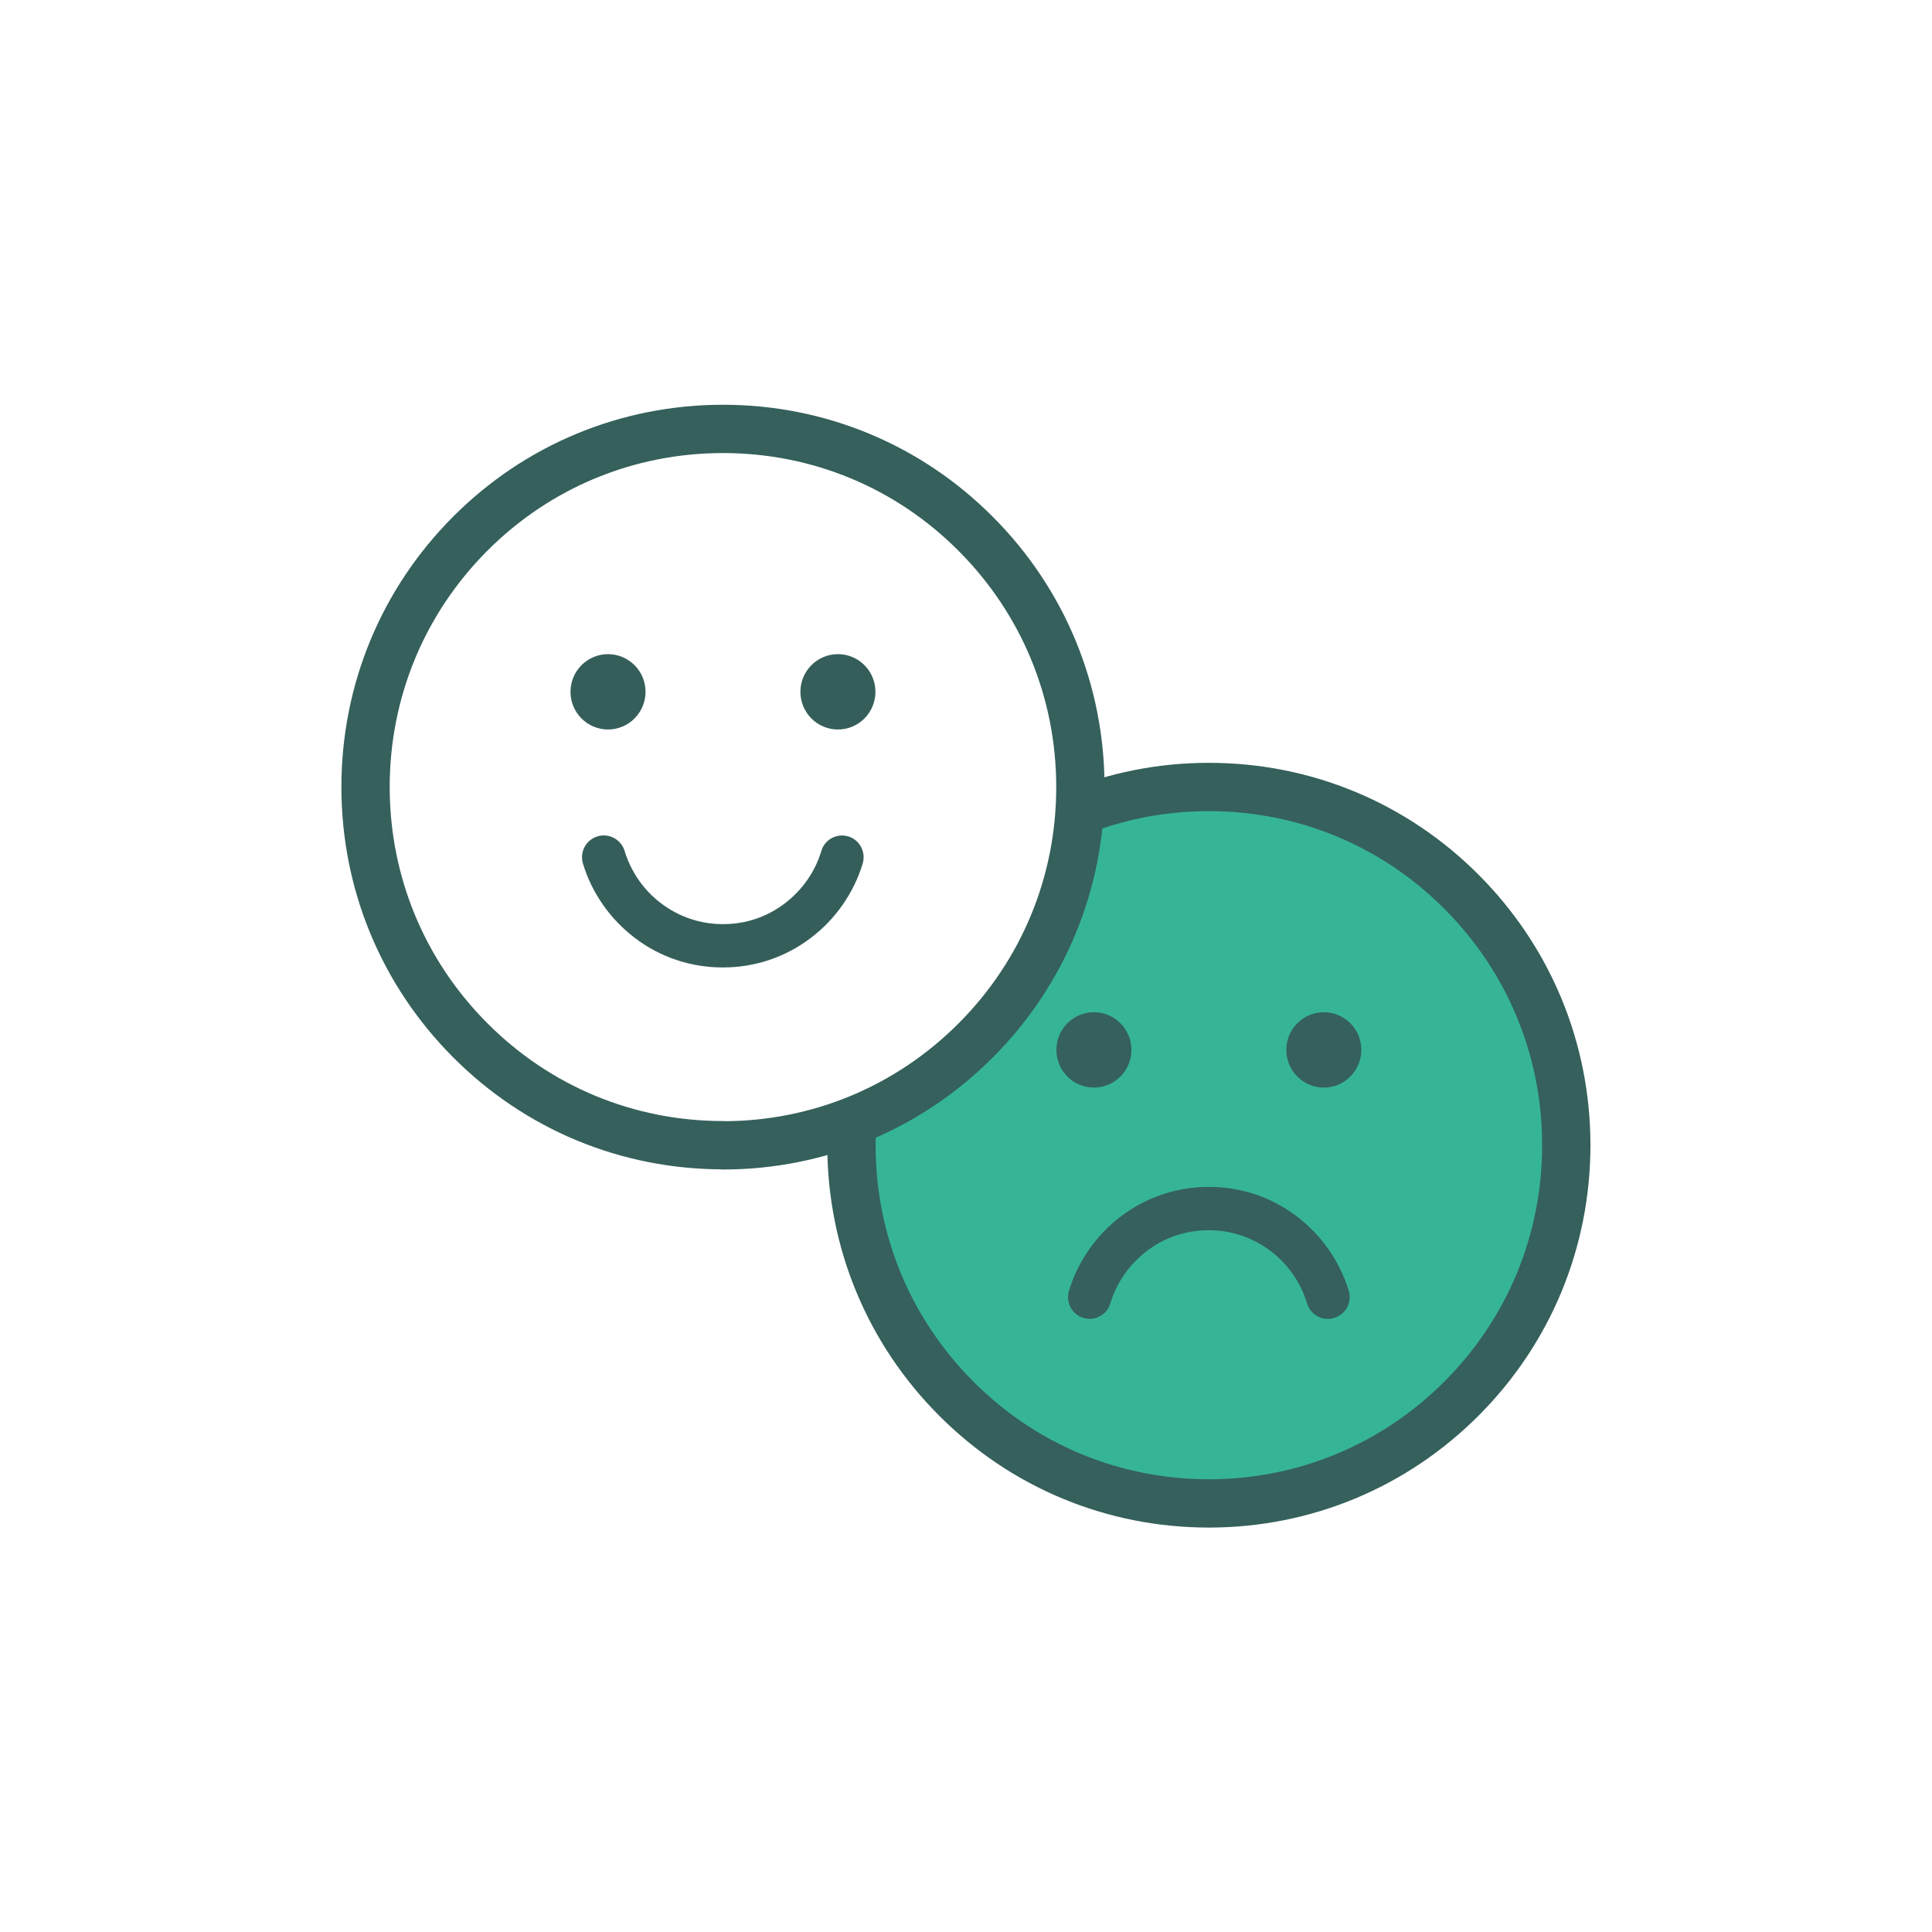 <svg fill="none" height="120" viewBox="0 0 120 120" width="120" xmlns="http://www.w3.org/2000/svg" xmlns:xlink="http://www.w3.org/1999/xlink"><clipPath id="a"><path d="m21.195 25.14h77.59v69.74h-77.59z"/></clipPath><path d="m120 0h-120v120h120z" fill="#fff"/><g clip-path="url(#a)"><path d="m75.085 93.38c-5.93 0-11.51-2.31-15.7-6.52-4.19-4.2-6.5-9.79-6.5-15.73s2.31-11.53 6.5-15.73 9.77-6.52 15.7-6.52 11.51 2.31 15.7 6.52c4.19 4.2 6.5 9.79 6.5 15.73s-2.31 11.53-6.5 15.73-9.77 6.52-15.7 6.52z" fill="#36b595" stroke="#35605c" stroke-linejoin="round" stroke-width="3"/><g fill="#35605c"><path d="m67.945 67.551c1.287 0 2.33-1.048 2.33-2.34 0-1.292-1.043-2.34-2.33-2.34-1.287 0-2.33 1.048-2.33 2.34 0 1.292 1.043 2.34 2.33 2.34z"/><path d="m82.225 67.551c1.287 0 2.33-1.048 2.33-2.34 0-1.292-1.043-2.34-2.33-2.34-1.287 0-2.33 1.048-2.33 2.34 0 1.292 1.043 2.34 2.33 2.34z"/><path d="m82.475 81.92c-.58 0-1.11-.38-1.29-.96-.39-1.29-1.19-2.45-2.27-3.26-1.11-.84-2.44-1.29-3.84-1.29s-2.73.44-3.84 1.29c-1.08.82-1.89 1.97-2.27 3.26-.21.71-.96 1.11-1.67.9s-1.11-.97-.9-1.68c.55-1.83 1.7-3.48 3.23-4.63 1.58-1.2 3.47-1.83 5.46-1.83s3.88.63 5.46 1.83c1.53 1.16 2.68 2.8 3.23 4.63.21.71-.19 1.46-.9 1.68-.13.04-.26.06-.39.06z"/></g><path d="m44.905 71.13c-5.93 0-11.51-2.31-15.7-6.52-4.19-4.2-6.5-9.79-6.5-15.73s2.31-11.53 6.5-15.73 9.77-6.51 15.7-6.51 11.51 2.31 15.7 6.52c4.19 4.2 6.5 9.79 6.5 15.73s-2.31 11.53-6.5 15.73-9.77 6.52-15.7 6.52z" fill="#fff" stroke="#35605c" stroke-linecap="round" stroke-linejoin="round" stroke-width="3"/><path d="m37.765 45.31c1.287 0 2.33-1.048 2.33-2.34 0-1.292-1.043-2.34-2.33-2.34-1.287 0-2.33 1.048-2.33 2.34 0 1.292 1.043 2.34 2.33 2.34z" fill="#355e5a"/><path d="m54.375 42.97c0 1.29-1.04 2.34-2.33 2.34s-2.33-1.05-2.33-2.34 1.04-2.34 2.33-2.34 2.33 1.05 2.33 2.34z" fill="#355e5a"/><path d="m37.505 51.89c.58 0 1.11.38 1.29.96.39 1.29 1.19 2.45 2.27 3.26 1.11.84 2.44 1.29 3.84 1.29s2.73-.44 3.84-1.29c1.08-.82 1.89-1.97 2.27-3.26.21-.71.96-1.11 1.67-.9s1.11.97.9 1.68c-.55 1.83-1.7 3.48-3.23 4.63-1.58 1.2-3.47 1.83-5.46 1.83s-3.88-.63-5.46-1.83c-1.53-1.16-2.68-2.8-3.23-4.63-.21-.71.19-1.46.9-1.68.13-.04.26-.06.39-.06z" fill="#355e5a"/></g></svg>